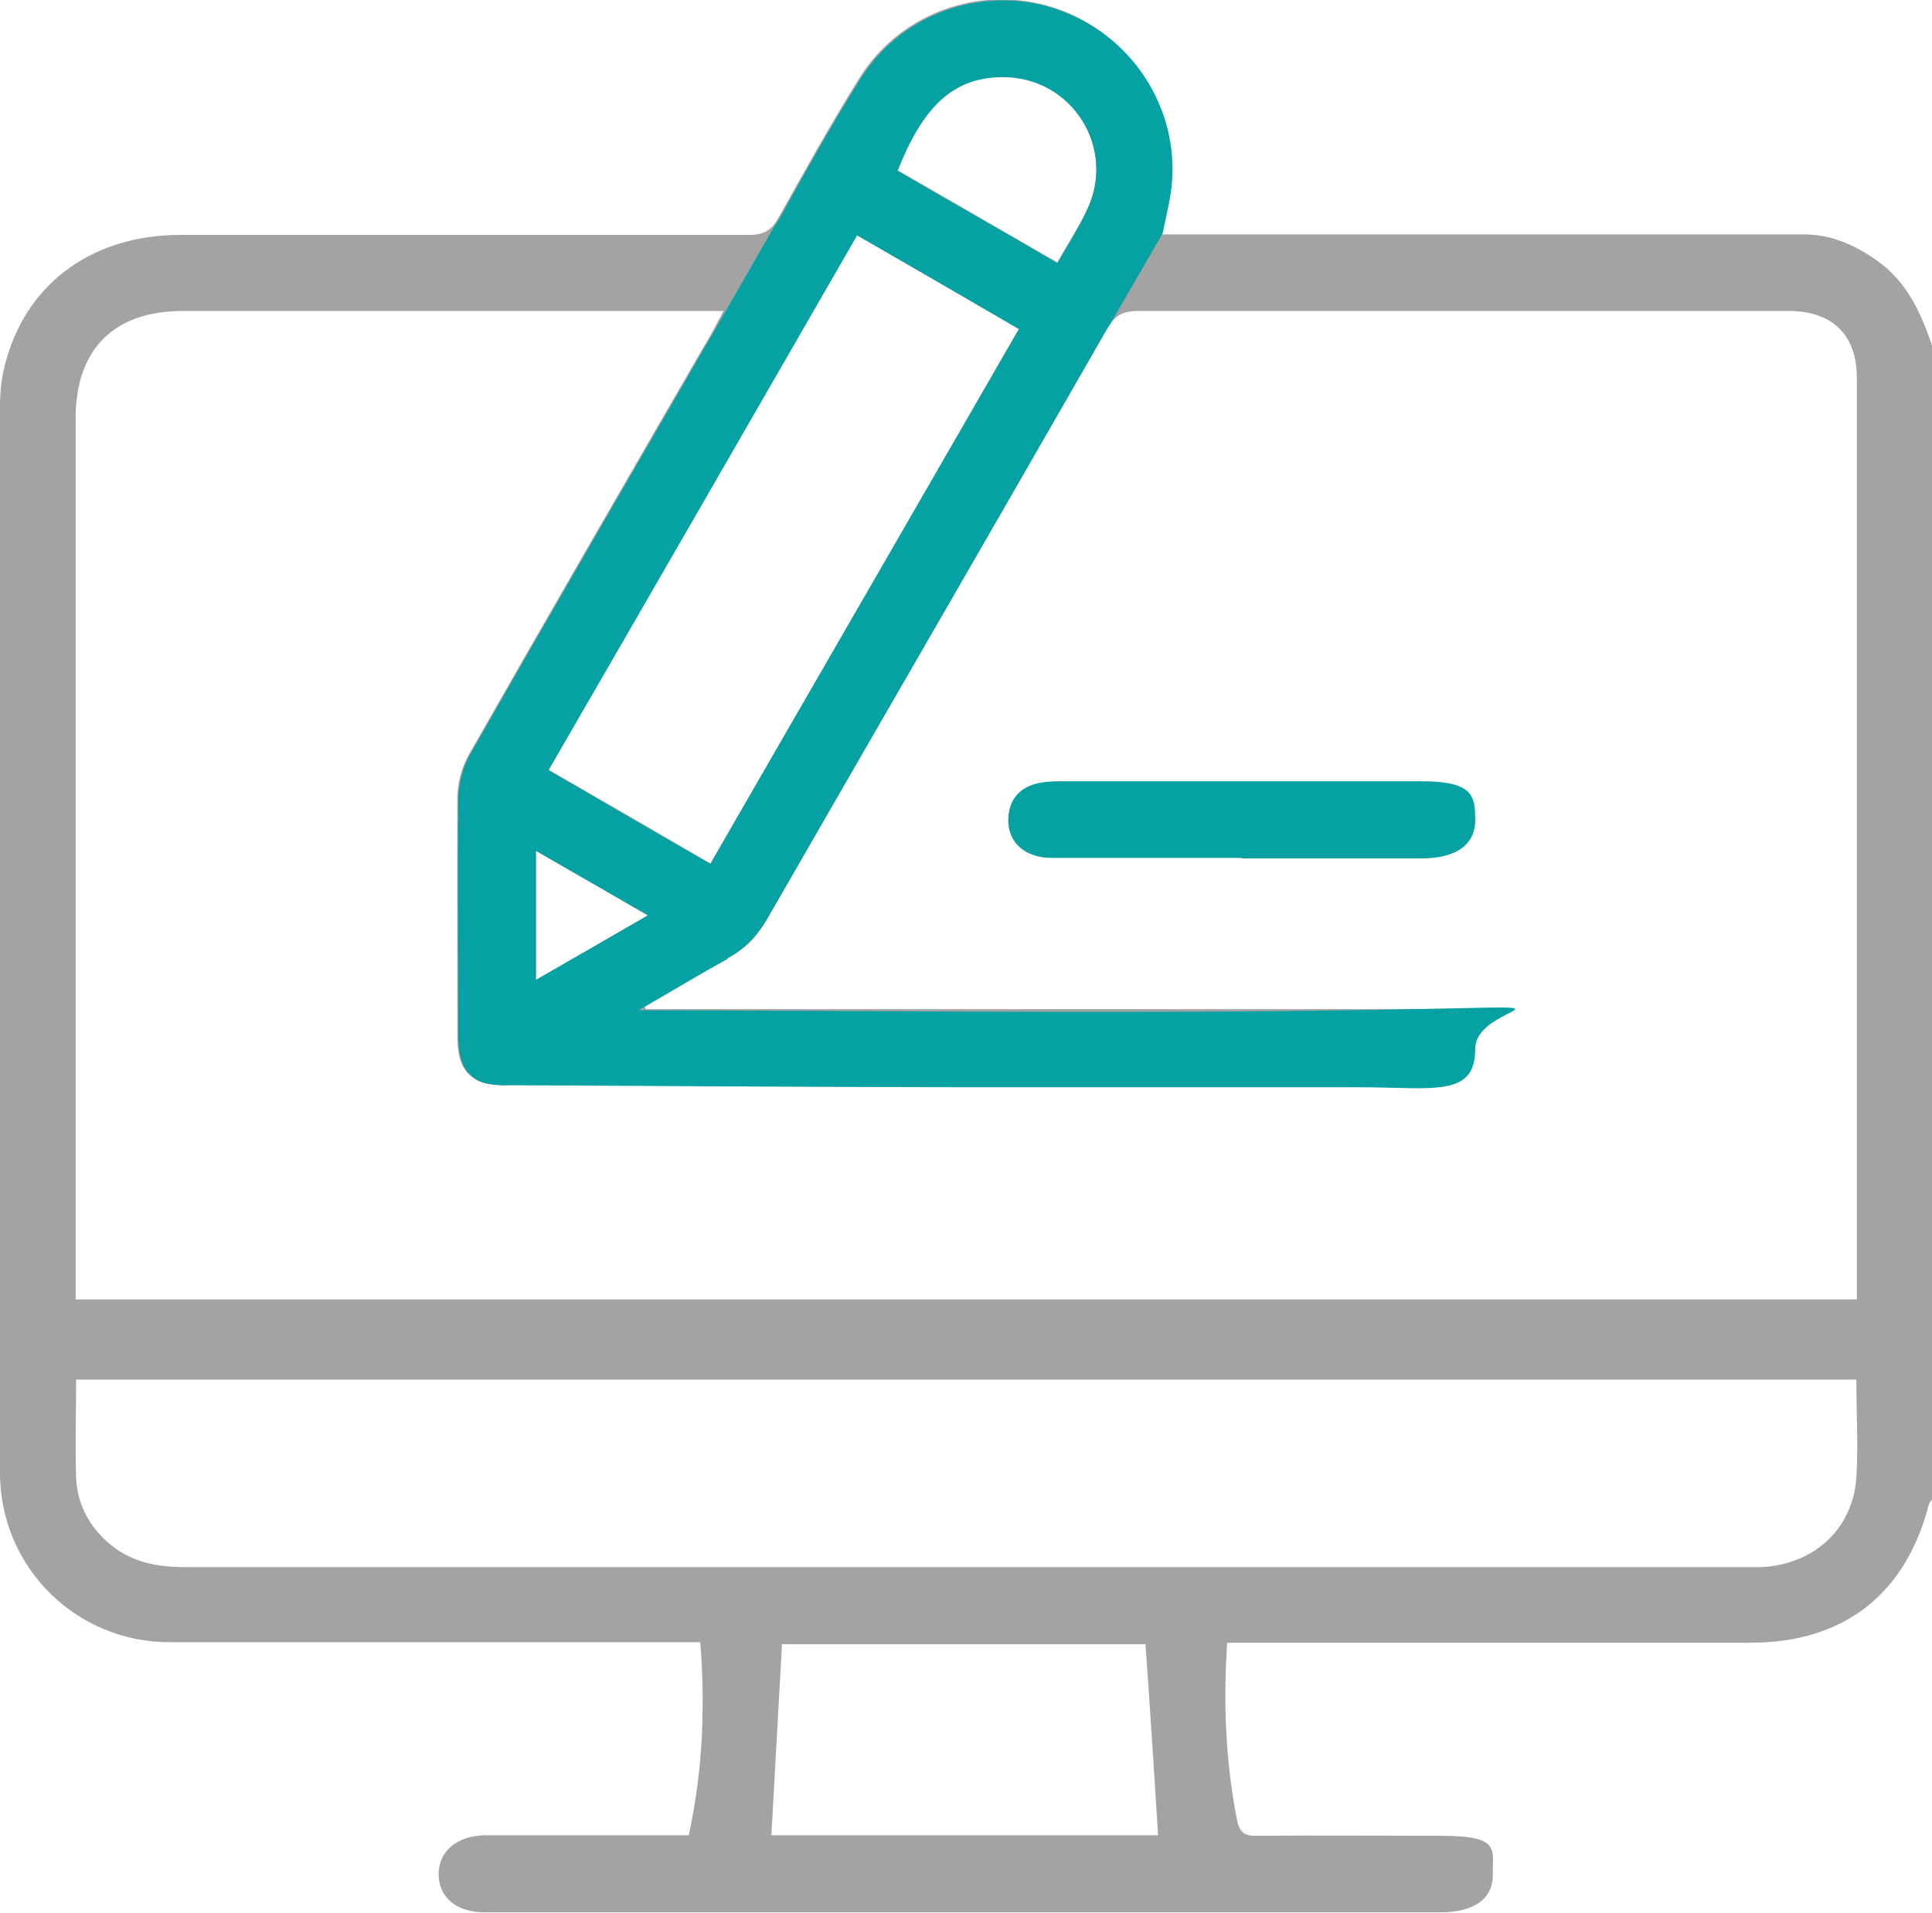 <?xml version="1.0" encoding="UTF-8"?>
<svg xmlns="http://www.w3.org/2000/svg" version="1.1" viewBox="0 0 383.2 379.5">
  <defs>
    <style>
      .cls-1 {
        fill: #a3a3a3;
      }

      .cls-2 {
        fill: #05a1a3;
      }
    </style>
  </defs>
  <!-- Generator: Adobe Illustrator 28.6.0, SVG Export Plug-In . SVG Version: 1.2.0 Build 709)  -->
  <g>
    <g id="Calque_1">
      <g id="Calque_1-2" data-name="Calque_1">
        <path class="cls-1" d="M383.2,68.5v229c-.2.3-.5.6-.6.9-4.6,17.9-16.9,27.5-35.4,27.5h-103.8c-.8,12-.3,23.5,1.9,34.9.5,2.6,1.4,3.5,4,3.4,12.1-.1,24.2,0,36.3,0s10.4,2.6,10.5,7.5c.1,5-3.6,7.7-10.6,7.7H96.2c-5.7,0-9.2-3-9.2-7.6s3.7-7.6,9.2-7.7h40.4c2.8-12.8,3.3-25.3,2.3-38.3H33.8c-18.7.1-33.8-14.9-33.8-33.6V80.4c0-3.1.4-6.2,1.3-9.2,4.4-15.3,17.2-24.5,34.3-24.6h113c2.9,0,4.4-.9,5.8-3.4,5.2-9.3,10.4-18.7,16.1-27.8,8.5-13.5,25.3-18.9,39.9-13.4,14.9,5.6,23.8,20.6,21.6,36.2-.4,2.7-1,5.3-1.6,8.3h72c18.5,0,36.9,0,55.4,0,5.4,0,10.1,2.1,14.5,5.2,5.8,4.1,8.6,10.1,10.8,16.5h0v.2ZM127.9,199.5c0,.2,0,.5.2.7h157.7c3.4.4,6.1,3.2,6.6,6.7.4,3.1-1.6,6.7-4.7,7.7-1.5.5-3.2.6-4.8.6H100.3c-7,0-9.6-2.6-9.6-9.8,0-15.7,0-31.4,0-47.1,0-2.9.9-6.2,2.4-8.8,15.9-27.9,32-55.7,48.1-83.5.7-1.3,1.4-2.6,2.3-4.3H36.2c-13.6,0-21.2,7.6-21.2,21.3v174.8h353.3V75c0-8.6-4.9-13.3-13.5-13.3h-129.1c-3,0-4.6.9-6.1,3.5-22.4,39.1-45,78.1-67.5,117.2-1.9,3.4-4.3,5.9-7.8,7.7-5.5,3-10.9,6.3-16.3,9.4h0ZM368.2,273.7H15.1c0,6.7-.2,13.2,0,19.6.3,5.3,2.7,9.8,6.9,13.2,4.3,3.5,9.3,4.4,14.7,4.4h309.8c103.3,0,2,0,3,0,10.4-.6,18-7.6,18.7-17.8.4-6.3,0-12.7,0-19.3h0ZM140.9,171.3c20.5-35.4,40.8-70.6,61.2-106.1-10.8-6.2-21.3-12.3-32.1-18.6-20.4,35.4-40.8,70.6-61.2,106.1,10.8,6.2,21.3,12.3,32.1,18.6h0ZM229.7,364.1c-.8-12.8-1.6-25.3-2.5-37.9h-72.1c-.7,12.8-1.4,25.3-2.1,37.9h76.7ZM209.7,52.1c2.1-3.7,4.2-7,5.9-10.5,5.9-12.4-3-26.4-16.7-26.4s-15.8,6.1-20.8,18.6c10.4,6,20.8,12,31.7,18.3h0ZM106.3,168.8v25.6c7.5-4.3,14.6-8.4,22.2-12.8-7.6-4.4-14.7-8.5-22.2-12.8Z"/>
        <path class="cls-2" d="M246.3,170.2h-37.7c-5.5,0-8.9-3.3-8.6-8,.2-3.5,2.1-5.8,5.4-6.7,1.5-.4,3.2-.5,4.8-.5h71.7c10.2,0,10.7,2.8,10.7,7.7s-3.8,7.6-10.7,7.6h-35.6Z"/>
        <path class="cls-2" d="M192.4,215.7c-27.2,0-65.1-.3-92.3-.4-11.9,0-5.6-7.7-5.1-12.5.4-3.5,1.5-1,8.8-1.9,3.3-.4,6.9-.5,10.4-.5,51.8,0,103.5.8,155.3,0s23.1-2,23.1,7.7-8.3,7.6-23.2,7.6h-77Z"/>
        <path class="cls-2" d="M144.3,190.1c3.4-1.8,5.8-4.4,7.8-7.7,22.5-39.1,45.1-78.1,67.5-117.2.2-.3.4-.6.6-.9l10.4-18c.6-2.9,1.2-5.4,1.6-7.9,2.3-15.6-6.7-30.6-21.6-36.2-14.7-5.5-31.5,0-39.9,13.4-5.7,9.1-10.9,18.4-16.1,27.8-.3.5-.6.9-.9,1.3l-12.1,21.1c0,0-.1.2-.2.3-.4.7-.8,1.4-1.2,2.1l-.2.3h0c-15.6,27-31.3,54-46.7,81.1-1.5,2.6-2.3,5.8-2.4,8.8-.2,15.7,0,31.4,0,47.1,0,7.1,2.6,9.8,9.6,9.8l27.6-15.7c5.4-3.1,10.8-6.4,16.3-9.4h-.1ZM198.9,15.3c13.7,0,22.6,14,16.7,26.4-1.6,3.5-3.7,6.7-5.9,10.5-10.8-6.3-21.3-12.3-31.7-18.3,5-12.4,10.7-18.5,20.8-18.6h0ZM170,46.7c10.8,6.2,21.3,12.3,32.1,18.6-20.4,35.4-40.8,70.6-61.2,106.1-10.8-6.2-21.3-12.3-32.1-18.6,20.5-35.4,40.8-70.7,61.2-106.1h0ZM106.3,168.8c7.5,4.3,14.6,8.4,22.2,12.8-7.6,4.4-14.7,8.5-22.2,12.8v-25.6Z"/>
      </g>
    </g>
  </g>
</svg>